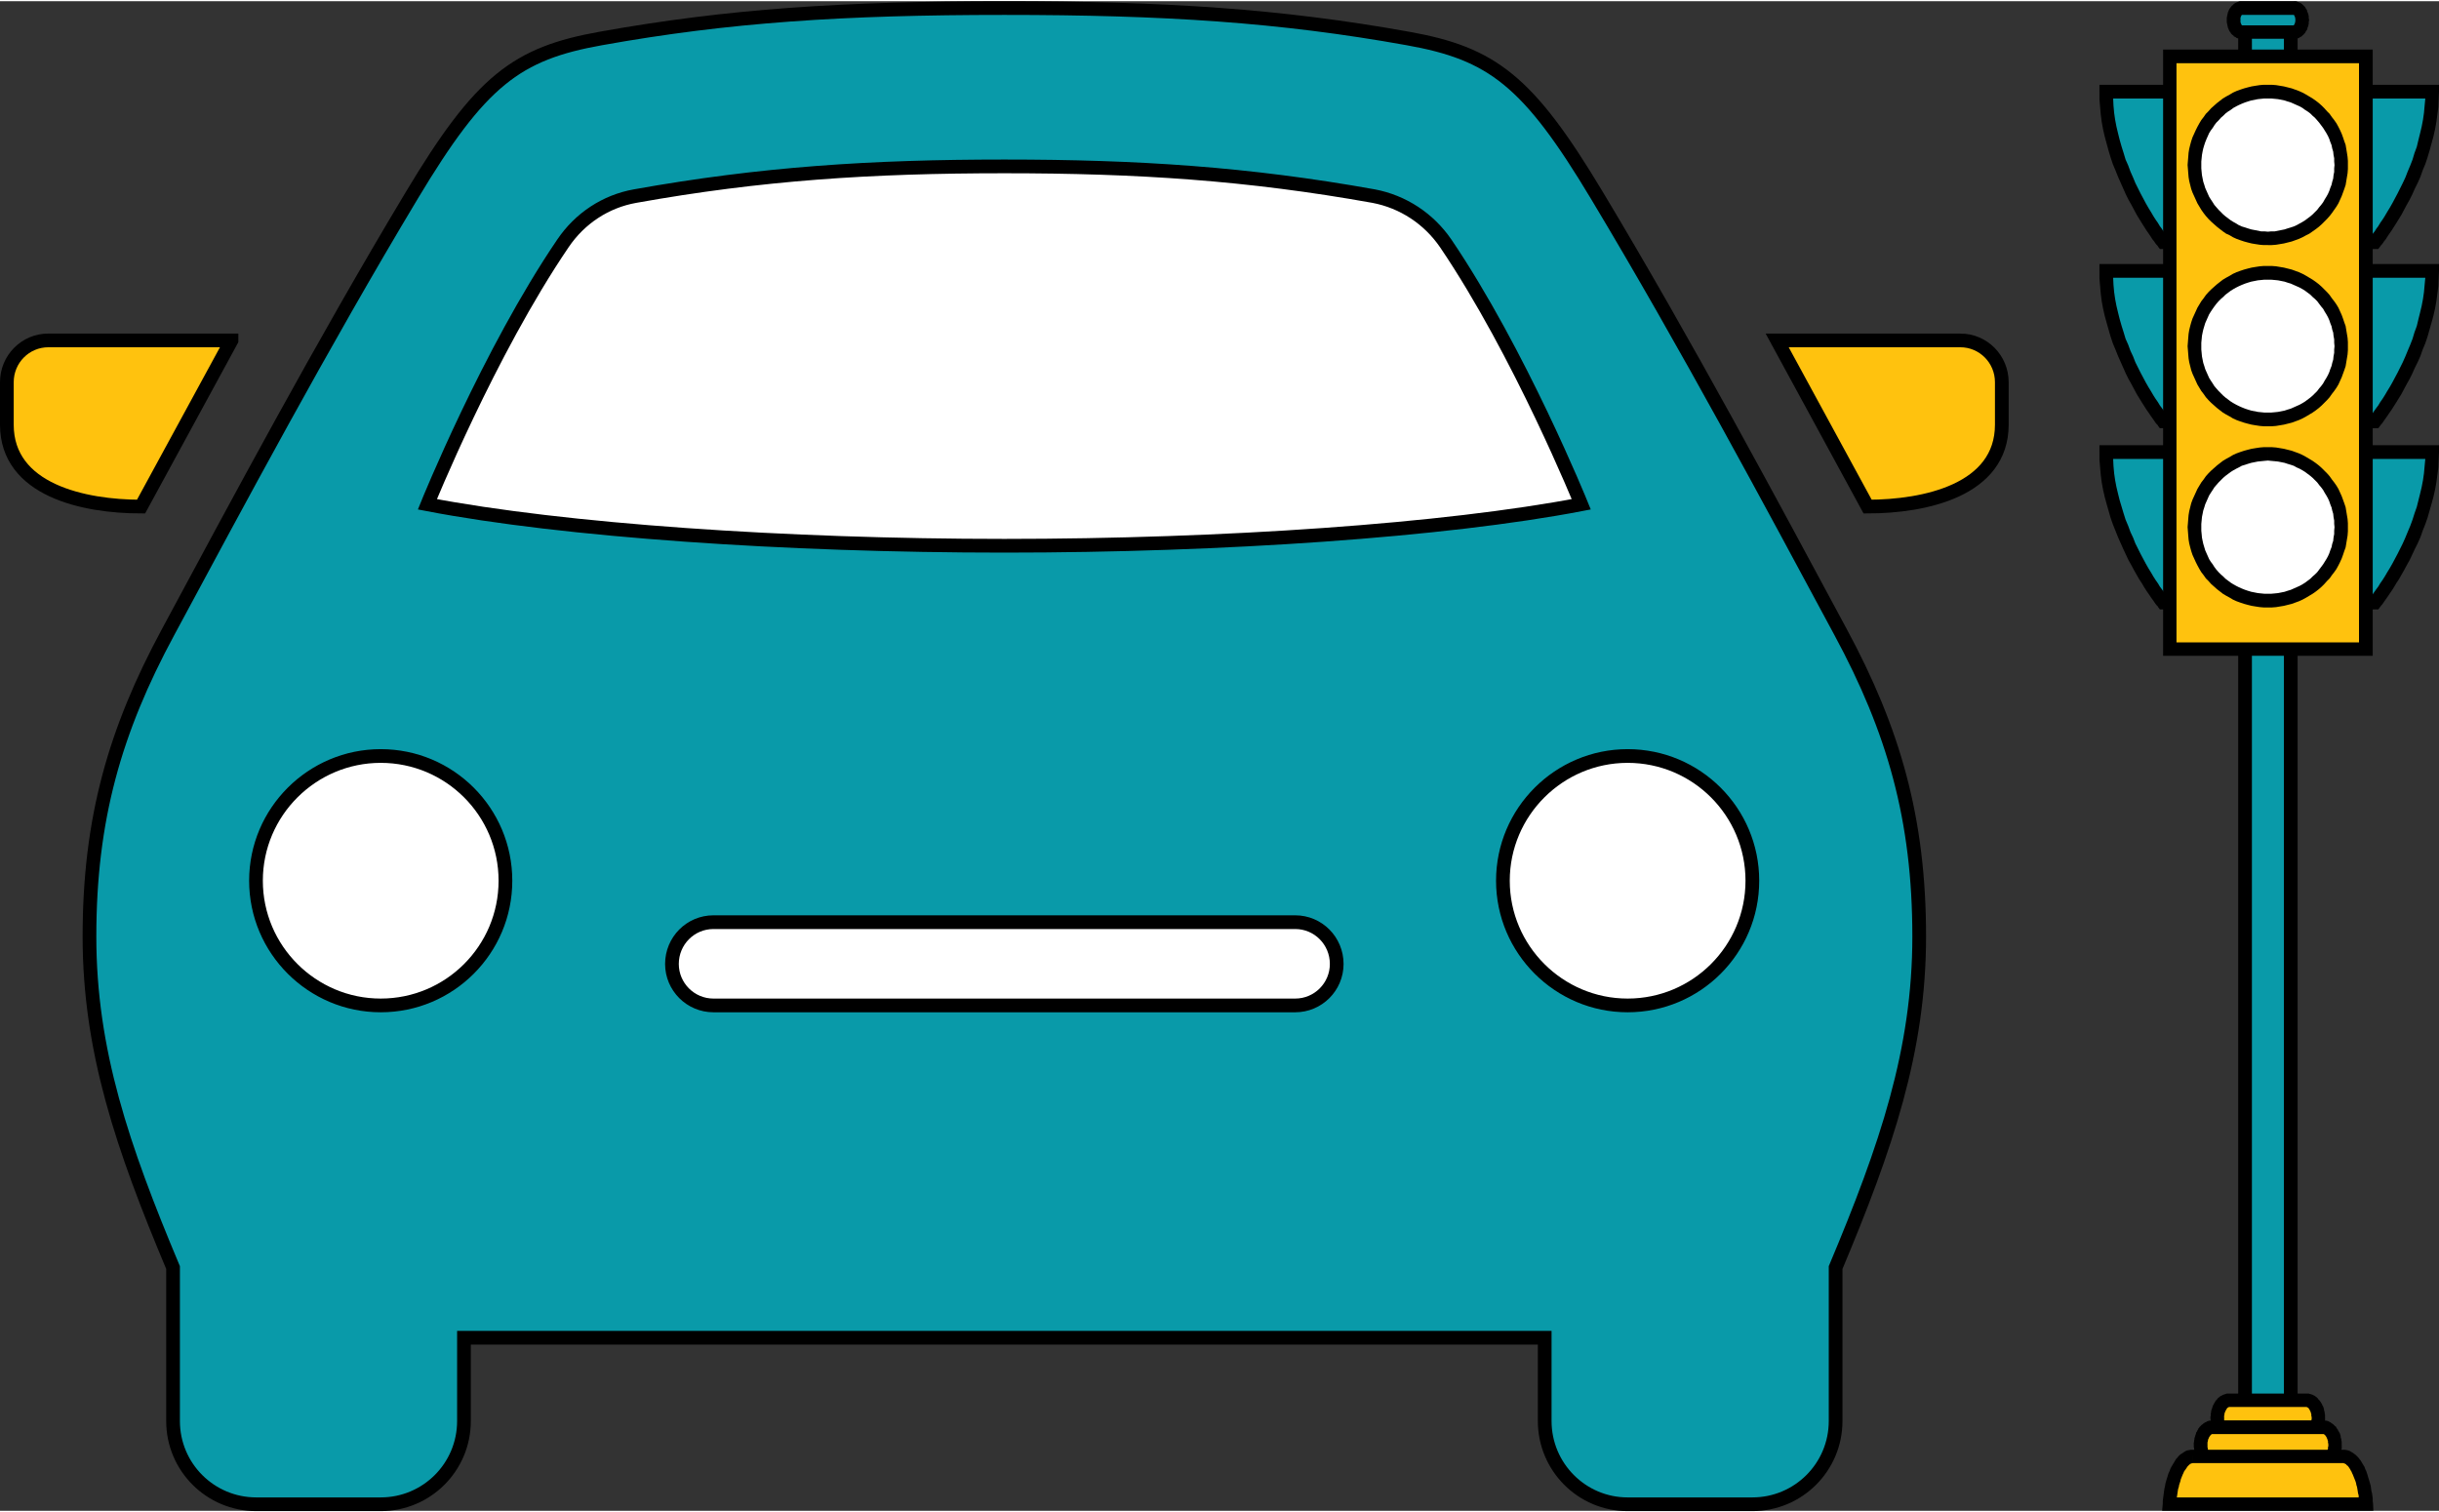 <?xml version="1.0" encoding="UTF-8"?>
<!DOCTYPE svg PUBLIC "-//W3C//DTD SVG 1.1//EN" "http://www.w3.org/Graphics/SVG/1.1/DTD/svg11.dtd">
<!-- Creator: CorelDRAW (Evaluation Version) -->
<svg xmlns="http://www.w3.org/2000/svg" xml:space="preserve" width="300px" height="186px" version="1.1" style="shape-rendering:geometricPrecision; text-rendering:geometricPrecision; image-rendering:optimizeQuality; fill-rule:evenodd; clip-rule:evenodd"
viewBox="0 0 74.7 46.24"
 xmlns:xlink="http://www.w3.org/1999/xlink"
 xmlns:xodm="http://www.corel.com/coreldraw/odm/2003">
 <rect x="0" y="0" width="74.7" height="46.24" fill="#333333" stroke="none"/>
 <defs>
  <style type="text/css">
   <![CDATA[
    .str0 {stroke:black;stroke-width:0.42;stroke-miterlimit:22.926}
    .fil3 {fill:black;fill-rule:nonzero}
    .fil1 {fill:#099AA9;fill-rule:nonzero}
    .fil0 {fill:#FFC20E;fill-rule:nonzero}
    .fil2 {fill:white;fill-rule:nonzero}
   ]]>
  </style>
 </defs>
 <g id="Layer_x0020_1">
  <path class="fil0 str0" d="M7.09 10.39l-5.61 0c-0.7,0 -1.27,0.57 -1.27,1.28l0 1.3c0,2.01 2.36,2.51 4.11,2.51l2.77 -5.09z"/>
  <path class="fil1 str0" d="M56.37 19.32c1.63,3.02 2.41,5.73 2.41,9.33 0,3.49 -1.01,6.45 -2.56,10.14l0 4.7c0,1.41 -1.14,2.55 -2.55,2.55l-3.82 0c-1.4,0 -2.54,-1.14 -2.54,-2.55l0 -2.55 -33.1 0 0 2.55c0,1.41 -1.14,2.55 -2.55,2.55l-3.81 0c-1.41,0 -2.55,-1.14 -2.55,-2.55l0 -4.7c-1.55,-3.69 -2.56,-6.65 -2.56,-10.14 0,-3.6 0.78,-6.31 2.41,-9.33 2.11,-3.92 4.71,-8.79 7.46,-13.37 2.11,-3.52 3.21,-4.35 5.8,-4.81 3.9,-0.7 7.43,-0.93 12.35,-0.93 4.92,0 8.45,0.23 12.35,0.93 2.59,0.46 3.69,1.29 5.8,4.81 2.75,4.58 5.35,9.45 7.46,13.37z"/>
  <path class="fil0 str0" d="M60.04 10.39c0.7,0 1.27,0.57 1.27,1.28l0 1.3c0,2.01 -2.36,2.51 -4.11,2.51l-2.77 -5.09 5.61 0z"/>
  <path class="fil2 str0" d="M53.67 26.94c0,-2.11 -1.71,-3.82 -3.82,-3.82 -2.1,0 -3.82,1.71 -3.82,3.82 0,2.11 1.72,3.82 3.82,3.82 2.11,0 3.82,-1.71 3.82,-3.82z"/>
  <path class="fil2 str0" d="M48.43 15.41c0,0 -1.88,-4.64 -4.15,-7.99 -0.52,-0.76 -1.31,-1.28 -2.21,-1.45 -3.85,-0.69 -7.22,-0.91 -11.31,-0.91 -4.09,0 -7.46,0.22 -11.31,0.91 -0.9,0.16 -1.69,0.68 -2.21,1.45 -2.27,3.34 -4.15,7.99 -4.15,7.99 4.17,0.8 10.97,1.27 17.67,1.27 6.7,0 13.5,-0.47 17.67,-1.27l0 0z"/>
  <path class="fil2 str0" d="M40.94 29.49c0,-0.71 -0.57,-1.28 -1.27,-1.28l-17.82 0c-0.7,0 -1.27,0.57 -1.27,1.28 0,0.7 0.57,1.27 1.27,1.27l17.82 0c0.7,0 1.27,-0.57 1.27,-1.27z"/>
  <path class="fil2 str0" d="M15.48 26.94c0,-2.11 -1.71,-3.82 -3.82,-3.82 -2.1,0 -3.82,1.71 -3.82,3.82 0,2.11 1.72,3.82 3.82,3.82 2.11,0 3.82,-1.71 3.82,-3.82z"/>
  <g id="_2617706093216">
   <g>
    <polygon class="fil1" points="68.76,44.22 70.16,44.22 70.16,0.58 68.76,0.58 "/>
    <path id="_1" class="fil3" d="M70.16 44.43l-1.4 0 0 -0.41 1.4 0 0.21 0.2 -0.21 0.21zm0.21 -0.21l0 0.21 -0.21 0 0.21 -0.21zm0 -43.64l0 43.64 -0.42 0 0 -43.64 0.21 -0.21 0.21 0.21zm-0.21 -0.21l0.21 0 0 0.21 -0.21 -0.21zm-1.4 0l1.4 0 0 0.41 -1.4 0 -0.21 -0.2 0.21 -0.21zm-0.21 0.21l0 -0.21 0.21 0 -0.21 0.21zm0 43.64l0 -43.64 0.42 0 0 43.64 -0.21 0.21 -0.21 -0.21zm0.21 0.21l-0.21 0 0 -0.21 0.21 0.21z"/>
   </g>
   <g>
    <path class="fil1" d="M64.5 2.77c0,2.43 1.75,4.61 1.75,4.61l6.49 0c0,0 1.75,-2.18 1.75,-4.61 -0.31,0 -9.68,0 -9.99,0z"/>
    <path id="_1_0" class="fil3" d="M66.25 7.17l0 0.42 -0.16 -0.08 0 -0.01 -0.02 -0.02 -0.03 -0.03 -0.03 -0.04 -0.04 -0.06 -0.05 -0.06 -0.05 -0.08 -0.06 -0.09 -0.07 -0.1 -0.07 -0.11 -0.07 -0.11 -0.08 -0.13 -0.08 -0.13 -0.08 -0.15 -0.08 -0.15 -0.09 -0.16 -0.08 -0.16 -0.08 -0.18 -0.08 -0.18 -0.08 -0.18 -0.08 -0.2 -0.08 -0.19 -0.07 -0.21 -0.06 -0.2 -0.06 -0.22 -0.06 -0.22 -0.05 -0.22 -0.04 -0.22 -0.03 -0.23 -0.02 -0.23 -0.02 -0.23 0 -0.24 0.41 0 0.01 0.22 0.01 0.21 0.02 0.22 0.03 0.21 0.04 0.21 0.05 0.21 0.05 0.2 0.06 0.21 0.06 0.19 0.06 0.2 0.08 0.18 0.07 0.19 0.08 0.18 0.07 0.17 0.08 0.16 0.08 0.16 0.08 0.15 0.08 0.15 0.08 0.14 0.08 0.13 0.07 0.12 0.07 0.11 0.07 0.1 0.06 0.1 0.06 0.08 0.05 0.08 0.05 0.06 0.03 0.05 0.04 0.04 0.02 0.03 0.01 0.02 0.01 0 -0.17 -0.08zm0 0.42l-0.1 0 -0.06 -0.08 0.16 0.08zm6.49 0l-6.49 0 0 -0.42 6.49 0 0.16 0.34 -0.16 0.08zm0.16 -0.08l-0.06 0.08 -0.1 0 0.16 -0.08zm1.59 -4.53l0 -0.42 0.21 0.21 -0.01 0.24 -0.01 0.23 -0.03 0.23 -0.03 0.23 -0.04 0.22 -0.05 0.22 -0.06 0.22 -0.06 0.22 -0.06 0.2 -0.07 0.21 -0.08 0.19 -0.07 0.2 -0.08 0.18 -0.09 0.18 -0.08 0.18 -0.08 0.16 -0.09 0.16 -0.08 0.15 -0.08 0.15 -0.08 0.13 -0.08 0.13 -0.07 0.11 -0.07 0.11 -0.07 0.1 -0.06 0.09 -0.05 0.08 -0.05 0.06 -0.04 0.06 -0.03 0.04 -0.03 0.03 -0.01 0.02 -0.01 0.01 -0.32 -0.26 0 0 0.01 -0.02 0.03 -0.03 0.03 -0.04 0.03 -0.05 0.05 -0.06 0.05 -0.08 0.06 -0.08 0.06 -0.1 0.07 -0.1 0.07 -0.11 0.07 -0.12 0.08 -0.13 0.08 -0.14 0.08 -0.15 0.08 -0.15 0.08 -0.16 0.08 -0.16 0.08 -0.17 0.07 -0.18 0.08 -0.19 0.07 -0.18 0.06 -0.2 0.07 -0.19 0.05 -0.21 0.05 -0.2 0.05 -0.21 0.04 -0.21 0.03 -0.21 0.02 -0.22 0.02 -0.21 0 -0.22 0.21 0.21zm0 -0.42l0.21 0 0 0.21 -0.21 -0.21zm-9.78 0.21l-0.41 0 0.2 -0.21 0.16 0 0.35 0 0.5 0 0.64 0 0.74 0 0.83 0 0.87 0 0.91 0 0.9 0 0.87 0 0.83 0 0.74 0 0.64 0 0.5 0 0.35 0 0.16 0 0 0.42 -0.16 0 -0.35 0 -0.5 0 -0.64 0 -0.74 0 -0.83 0 -0.87 0 -0.9 0 -0.91 0 -0.87 0 -0.83 0 -0.74 0 -0.64 0 -0.5 0 -0.35 0 -0.16 0 0.21 -0.21zm-0.41 0l0 -0.21 0.2 0 -0.2 0.21z"/>
   </g>
   <g>
    <path class="fil1" d="M64.5 8.26c0,2.43 1.75,4.61 1.75,4.61l6.49 0c0,0 1.75,-2.18 1.75,-4.61 -0.31,0 -9.68,0 -9.99,0z"/>
    <path id="_1_1" class="fil3" d="M66.25 12.66l0 0.42 -0.16 -0.08 0 -0.01 -0.02 -0.02 -0.03 -0.03 -0.03 -0.04 -0.04 -0.06 -0.05 -0.07 -0.05 -0.07 -0.06 -0.09 -0.07 -0.1 -0.07 -0.11 -0.07 -0.11 -0.08 -0.13 -0.08 -0.13 -0.08 -0.15 -0.08 -0.15 -0.09 -0.16 -0.08 -0.16 -0.08 -0.18 -0.08 -0.18 -0.08 -0.18 -0.08 -0.2 -0.08 -0.19 -0.07 -0.21 -0.06 -0.21 -0.06 -0.21 -0.06 -0.22 -0.05 -0.22 -0.04 -0.22 -0.03 -0.23 -0.02 -0.23 -0.02 -0.24 0 -0.23 0.41 0 0.01 0.22 0.01 0.21 0.02 0.22 0.03 0.21 0.04 0.21 0.05 0.21 0.05 0.2 0.06 0.21 0.06 0.19 0.06 0.2 0.08 0.18 0.07 0.19 0.08 0.17 0.07 0.18 0.08 0.16 0.08 0.16 0.08 0.15 0.08 0.15 0.08 0.14 0.08 0.13 0.07 0.12 0.07 0.11 0.07 0.1 0.06 0.1 0.06 0.08 0.05 0.07 0.05 0.07 0.03 0.05 0.04 0.04 0.02 0.03 0.01 0.02 0.01 0 -0.17 -0.08zm0 0.42l-0.1 0 -0.06 -0.08 0.16 0.08zm6.49 0l-6.49 0 0 -0.42 6.49 0 0.16 0.34 -0.16 0.08zm0.16 -0.08l-0.06 0.08 -0.1 0 0.16 -0.08zm1.59 -4.53l0 -0.42 0.21 0.21 -0.01 0.23 -0.01 0.24 -0.03 0.23 -0.03 0.23 -0.04 0.22 -0.05 0.22 -0.06 0.22 -0.06 0.21 -0.06 0.21 -0.07 0.21 -0.08 0.19 -0.07 0.2 -0.08 0.18 -0.09 0.18 -0.08 0.18 -0.08 0.16 -0.09 0.16 -0.08 0.15 -0.08 0.15 -0.08 0.13 -0.08 0.13 -0.07 0.11 -0.07 0.11 -0.07 0.1 -0.06 0.09 -0.05 0.07 -0.05 0.07 -0.04 0.06 -0.03 0.04 -0.03 0.03 -0.01 0.02 -0.01 0.01 -0.32 -0.26 0 0 0.01 -0.02 0.03 -0.03 0.03 -0.04 0.03 -0.05 0.05 -0.07 0.05 -0.07 0.06 -0.08 0.06 -0.1 0.07 -0.1 0.07 -0.11 0.07 -0.12 0.08 -0.13 0.08 -0.14 0.08 -0.15 0.08 -0.15 0.08 -0.16 0.08 -0.16 0.08 -0.18 0.07 -0.17 0.08 -0.19 0.07 -0.18 0.06 -0.2 0.07 -0.19 0.05 -0.21 0.05 -0.2 0.05 -0.21 0.04 -0.21 0.03 -0.21 0.02 -0.22 0.02 -0.21 0 -0.22 0.21 0.21zm0 -0.42l0.21 0 0 0.21 -0.21 -0.21zm-9.78 0.21l-0.41 0 0.2 -0.21 0.16 0 0.35 0 0.5 0 0.64 0 0.74 0 0.83 0 0.87 0 0.91 0 0.9 0 0.87 0 0.83 0 0.74 0 0.64 0 0.5 0 0.35 0 0.16 0 0 0.42 -0.16 0 -0.35 0 -0.5 0 -0.64 0 -0.74 0 -0.83 0 -0.87 0 -0.9 0 -0.91 0 -0.87 0 -0.83 0 -0.74 0 -0.64 0 -0.5 0 -0.35 0 -0.16 0 0.21 -0.21zm-0.41 0l0 -0.21 0.2 0 -0.2 0.21z"/>
   </g>
   <g>
    <path class="fil1" d="M64.5 13.81c0,2.43 1.75,4.61 1.75,4.61l6.49 0c0,0 1.75,-2.18 1.75,-4.61 -0.31,0 -9.68,0 -9.99,0z"/>
    <path id="_1_2" class="fil3" d="M66.25 18.21l0 0.42 -0.16 -0.08 0 -0.01 -0.02 -0.02 -0.03 -0.03 -0.03 -0.04 -0.04 -0.06 -0.05 -0.07 -0.05 -0.07 -0.06 -0.09 -0.07 -0.1 -0.07 -0.11 -0.07 -0.12 -0.08 -0.12 -0.08 -0.14 -0.08 -0.14 -0.08 -0.15 -0.09 -0.16 -0.08 -0.17 -0.08 -0.17 -0.08 -0.18 -0.08 -0.18 -0.08 -0.2 -0.08 -0.2 -0.07 -0.2 -0.06 -0.21 -0.06 -0.21 -0.06 -0.22 -0.05 -0.22 -0.04 -0.22 -0.03 -0.23 -0.02 -0.23 -0.02 -0.24 0 -0.23 0.41 0 0.01 0.22 0.01 0.21 0.02 0.22 0.03 0.21 0.04 0.21 0.05 0.21 0.05 0.2 0.06 0.2 0.06 0.2 0.06 0.19 0.08 0.19 0.07 0.19 0.08 0.17 0.07 0.18 0.08 0.16 0.08 0.16 0.08 0.15 0.08 0.15 0.08 0.14 0.08 0.13 0.07 0.12 0.07 0.11 0.07 0.1 0.06 0.1 0.06 0.08 0.05 0.07 0.05 0.07 0.03 0.05 0.04 0.04 0.02 0.03 0.01 0.02 0.01 0 -0.17 -0.08zm0 0.42l-0.1 0 -0.06 -0.08 0.16 0.08zm6.49 0l-6.49 0 0 -0.42 6.49 0 0.16 0.34 -0.16 0.08zm0.16 -0.08l-0.06 0.08 -0.1 0 0.16 -0.08zm1.59 -4.53l0 -0.42 0.21 0.21 -0.01 0.23 -0.01 0.24 -0.03 0.23 -0.03 0.23 -0.04 0.22 -0.05 0.22 -0.06 0.22 -0.06 0.21 -0.06 0.21 -0.07 0.2 -0.08 0.2 -0.07 0.2 -0.08 0.18 -0.09 0.18 -0.08 0.17 -0.08 0.17 -0.09 0.16 -0.08 0.15 -0.08 0.14 -0.08 0.14 -0.08 0.12 -0.07 0.12 -0.07 0.11 -0.07 0.1 -0.06 0.09 -0.05 0.07 -0.05 0.07 -0.04 0.06 -0.03 0.04 -0.03 0.03 -0.01 0.02 -0.01 0.01 -0.32 -0.26 0 0 0.01 -0.02 0.03 -0.03 0.03 -0.04 0.03 -0.05 0.05 -0.07 0.05 -0.07 0.06 -0.08 0.06 -0.1 0.07 -0.1 0.07 -0.11 0.07 -0.12 0.08 -0.13 0.08 -0.14 0.08 -0.15 0.08 -0.15 0.08 -0.16 0.08 -0.16 0.08 -0.18 0.07 -0.17 0.08 -0.19 0.07 -0.19 0.06 -0.19 0.07 -0.2 0.05 -0.2 0.05 -0.2 0.05 -0.21 0.04 -0.21 0.03 -0.21 0.02 -0.22 0.02 -0.21 0 -0.22 0.21 0.21zm0 -0.42l0.21 0 0 0.21 -0.21 -0.21zm-9.78 0.21l-0.41 0 0.2 -0.21 0.16 0 0.35 0 0.5 0 0.64 0 0.74 0 0.83 0 0.87 0 0.91 0 0.9 0 0.87 0 0.83 0 0.74 0 0.64 0 0.5 0 0.35 0 0.16 0 0 0.42 -0.16 0 -0.35 0 -0.5 0 -0.64 0 -0.74 0 -0.83 0 -0.87 0 -0.9 0 -0.91 0 -0.87 0 -0.83 0 -0.74 0 -0.64 0 -0.5 0 -0.35 0 -0.16 0 0.21 -0.21zm-0.41 0l0 -0.21 0.2 0 -0.2 0.21z"/>
   </g>
   <g>
    <polygon class="fil0" points="66.46,19.84 72.46,19.84 72.46,1.69 66.46,1.69 "/>
    <path id="_1_3" class="fil3" d="M72.46 20.05l-6 0 0 -0.41 6 0 0.21 0.2 -0.21 0.21zm0.21 -0.21l0 0.21 -0.21 0 0.21 -0.21zm0 -18.15l0 18.15 -0.42 0 0 -18.15 0.21 -0.21 0.21 0.21zm-0.21 -0.21l0.21 0 0 0.21 -0.21 -0.21zm-6 0l6 0 0 0.42 -6 0 -0.21 -0.21 0.21 -0.21zm-0.21 0.21l0 -0.21 0.21 0 -0.21 0.21zm0 18.15l0 -18.15 0.41 0 0 18.15 -0.2 0.21 -0.21 -0.21zm0.21 0.21l-0.21 0 0 -0.21 0.21 0.21z"/>
   </g>
   <g>
    <path class="fil0" d="M70.64 43.94l-2.37 0c-0.2,0 -0.36,-0.24 -0.36,-0.54 0,-0.3 0.16,-0.54 0.36,-0.54l2.37 0c0.2,0 0.37,0.24 0.37,0.54 0,0.3 -0.17,0.54 -0.37,0.54z"/>
    <path id="_1_4" class="fil3" d="M68.27 43.73l2.37 0 0 0.42 -2.37 0 0 0 0 -0.42zm-0.57 -0.33l0.42 0 0 0 0 0.02 0 0.02 0 0.02 0 0.02 0.01 0.02 0 0.02 0 0.02 0.01 0.01 0 0.02 0.01 0.02 0 0.01 0.01 0.02 0.01 0.01 0 0.01 0.01 0.02 0.01 0.01 0.01 0.01 0 0.01 0.01 0 0.01 0.01 0 0.01 0.01 0.01 0.01 0 0 0 0.01 0.01 0 0 0.01 0 0 0 0 0 0.01 0 0 0 0 0 0 0.42 -0.03 0 -0.04 -0.01 -0.03 0 -0.03 -0.01 -0.03 -0.01 -0.03 -0.01 -0.03 -0.02 -0.03 -0.02 -0.03 -0.01 -0.02 -0.02 -0.03 -0.02 -0.02 -0.03 -0.02 -0.02 -0.02 -0.02 -0.02 -0.03 -0.02 -0.02 -0.01 -0.03 -0.02 -0.03 -0.01 -0.02 -0.02 -0.03 -0.01 -0.03 -0.01 -0.03 -0.01 -0.03 -0.01 -0.03 -0.01 -0.04 -0.01 -0.03 0 -0.03 -0.01 -0.03 0 -0.04 0 -0.03 -0.01 -0.04 0 -0.03 0 0zm0.57 -0.75l0 0.41 0 0 0 0 0 0 -0.01 0 0 0 0 0.01 -0.01 0 0 0 -0.01 0 0 0.01 -0.01 0 -0.01 0.01 0 0 -0.01 0.01 -0.01 0.01 0 0.01 -0.01 0.01 -0.01 0.01 0 0.01 -0.01 0.02 -0.01 0.01 0 0.01 -0.01 0.02 -0.01 0.02 0 0.01 -0.01 0.02 0 0.02 0 0.02 -0.01 0.02 0 0.02 0 0.02 0 0.02 0 0.02 -0.42 0 0 -0.04 0.01 -0.03 0 -0.04 0 -0.03 0.01 -0.03 0 -0.04 0.01 -0.03 0.01 -0.03 0.01 -0.03 0.01 -0.03 0.01 -0.03 0.01 -0.03 0.02 -0.03 0.01 -0.03 0.02 -0.02 0.01 -0.03 0.02 -0.03 0.02 -0.02 0.02 -0.02 0.02 -0.03 0.02 -0.02 0.03 -0.02 0.02 -0.02 0.03 -0.02 0.03 -0.01 0.03 -0.02 0.03 -0.01 0.03 -0.01 0.03 -0.01 0.03 -0.01 0.04 0 0.03 0 0 0zm2.37 0.41l-2.37 0 0 -0.41 2.37 0 0 0 0 0.41zm0.57 0.34l-0.41 0 0 0 0 -0.02 0 -0.02 -0.01 -0.02 0 -0.02 0 -0.02 0 -0.02 -0.01 -0.02 0 -0.02 -0.01 -0.01 0 -0.02 -0.01 -0.02 -0.01 -0.01 0 -0.01 -0.01 -0.02 -0.01 -0.01 0 -0.01 -0.01 -0.01 -0.01 -0.01 0 -0.01 -0.01 -0.01 -0.01 0 0 -0.01 -0.01 0 -0.01 -0.01 0 0 -0.01 0 0 0 -0.01 -0.01 0 0 0 0 0 0 -0.01 0 0 -0.41 0.04 0 0.03 0 0.03 0.01 0.04 0.01 0.03 0.01 0.03 0.01 0.03 0.02 0.03 0.01 0.02 0.02 0.03 0.02 0.02 0.02 0.02 0.02 0.02 0.03 0.02 0.02 0.02 0.02 0.02 0.03 0.02 0.03 0.01 0.02 0.02 0.03 0.01 0.03 0.02 0.03 0.01 0.03 0.01 0.03 0.01 0.03 0 0.03 0.01 0.03 0.01 0.04 0 0.03 0.01 0.03 0 0.04 0 0.03 0 0.04 0 0zm-0.57 0.75l0 -0.42 0 0 0.01 0 0 0 0 0 0 0 0.01 0 0 0 0.01 0 0 -0.01 0.01 0 0.01 -0.01 0 0 0.01 -0.01 0.01 -0.01 0 0 0.01 -0.01 0.01 -0.01 0 -0.01 0.01 -0.02 0.01 -0.01 0 -0.01 0.01 -0.02 0.01 -0.01 0 -0.02 0.01 -0.02 0 -0.01 0.01 -0.02 0 -0.02 0 -0.02 0 -0.02 0.01 -0.02 0 -0.02 0 -0.02 0.41 0 0 0.03 0 0.04 0 0.03 -0.01 0.04 0 0.03 -0.01 0.03 -0.01 0.03 0 0.04 -0.01 0.03 -0.01 0.03 -0.02 0.03 -0.01 0.03 -0.01 0.03 -0.02 0.02 -0.01 0.03 -0.02 0.03 -0.02 0.02 -0.02 0.03 -0.02 0.02 -0.02 0.02 -0.02 0.03 -0.02 0.02 -0.03 0.02 -0.02 0.01 -0.03 0.02 -0.03 0.02 -0.03 0.01 -0.03 0.01 -0.04 0.01 -0.03 0 -0.03 0.01 -0.04 0 0 0z"/>
   </g>
   <g>
    <path class="fil1" d="M70.26 0.94l-1.61 0c-0.13,0 -0.24,-0.16 -0.24,-0.36 0,-0.21 0.11,-0.37 0.24,-0.37l1.61 0c0.14,0 0.25,0.16 0.25,0.37 0,0.2 -0.11,0.36 -0.25,0.36z"/>
    <path id="_1_5" class="fil3" d="M68.65 0.74l1.61 0 0 0.41 -1.61 0 0 0 0 -0.41zm-0.45 -0.16l0.42 0 0 0 0 0.01 0 0.01 0 0.01 0 0.01 0 0.01 0 0.01 0 0.01 0.01 0.01 0 0.01 0 0.01 0.01 0.01 0 0.01 0 0 0.01 0.01 0 0.01 0 0 0.01 0.01 0 0 0 0 0 0.01 0.01 0 0 0 0 0 0 0 0 0 0 0 0 0 -0.01 0 0 0 0 0 0 0 -0.01 0 0 0.41 -0.02 0 -0.03 0 -0.03 -0.01 -0.03 0 -0.02 -0.01 -0.03 -0.01 -0.02 -0.02 -0.02 -0.01 -0.03 -0.01 -0.01 -0.02 -0.02 -0.02 -0.02 -0.01 -0.02 -0.02 -0.02 -0.02 -0.01 -0.02 -0.01 -0.02 -0.02 -0.02 -0.01 -0.02 -0.01 -0.02 -0.01 -0.02 -0.01 -0.03 -0.01 -0.02 -0.01 -0.02 0 -0.03 -0.01 -0.02 0 -0.02 -0.01 -0.03 0 -0.02 -0.01 -0.03 0 -0.02 0 -0.03 0 -0.02 0 0zm0.45 -0.58l0 0.42 0 0 0.01 0 0 -0.01 0 0 0 0 0.01 0 0 0 0 0 0 0 0 0 0 0 0 0 -0.01 0.01 0 0 0 0 0 0.01 -0.01 0 0 0.01 0 0 -0.01 0.01 0 0.01 0 0 -0.01 0.01 0 0.01 0 0.01 -0.01 0.01 0 0.01 0 0.01 0 0.01 0 0.01 0 0.01 0 0.01 0 0.02 -0.42 0 0 -0.03 0 -0.03 0 -0.02 0.01 -0.03 0 -0.02 0.01 -0.03 0 -0.02 0.01 -0.02 0 -0.03 0.01 -0.02 0.01 -0.02 0.01 -0.03 0.01 -0.02 0.01 -0.02 0.01 -0.02 0.02 -0.02 0.01 -0.02 0.02 -0.02 0.01 -0.02 0.02 -0.01 0.02 -0.02 0.02 -0.02 0.01 -0.01 0.03 -0.02 0.02 -0.01 0.02 -0.01 0.03 -0.01 0.02 -0.01 0.03 -0.01 0.03 -0.01 0.03 0 0.02 0 0 0zm1.61 0.42l-1.61 0 0 -0.42 1.61 0 0 0 0 0.42zm0.46 0.16l-0.42 0 0 0 0 -0.02 0 -0.01 0 -0.01 0 -0.01 0 -0.01 -0.01 -0.01 0 -0.01 0 -0.01 0 -0.01 -0.01 -0.01 0 -0.01 0 0 -0.01 -0.01 0 -0.01 0 0 -0.01 -0.01 0 0 0 -0.01 -0.01 0 0 0 0 -0.01 0 0 0 0 0 0 0 0 0 0 0 0 0 0 0 0 0.01 0 0 0.01 0 0 0 -0.42 0.03 0 0.03 0 0.03 0.01 0.02 0.01 0.03 0.01 0.02 0.01 0.03 0.01 0.02 0.01 0.02 0.02 0.02 0.01 0.02 0.02 0.02 0.02 0.01 0.01 0.02 0.02 0.02 0.02 0.01 0.02 0.01 0.02 0.01 0.02 0.02 0.02 0.01 0.02 0 0.03 0.01 0.02 0.01 0.02 0.01 0.03 0.01 0.02 0 0.02 0.01 0.03 0 0.02 0 0.03 0 0.02 0.01 0.03 0 0.03 0 0zm-0.46 0.57l0 -0.41 0 0 0 0 0 0 -0.01 0 0 0 0 0 0 0 0 0 0 0 0 0 0 0 0 0 0 0 0 -0.01 0.01 0 0 0 0 -0.01 0.01 0 0 -0.01 0 -0.01 0.01 0 0 -0.01 0 -0.01 0.01 -0.01 0 -0.01 0 -0.01 0 -0.01 0.01 -0.01 0 -0.01 0 -0.01 0 -0.01 0 -0.01 0 -0.01 0.42 0 0 0.02 -0.01 0.03 0 0.02 0 0.03 0 0.02 -0.01 0.03 0 0.02 -0.01 0.02 -0.01 0.03 -0.01 0.02 0 0.02 -0.01 0.03 -0.01 0.02 -0.02 0.02 -0.01 0.02 -0.01 0.02 -0.01 0.02 -0.02 0.02 -0.02 0.02 -0.01 0.02 -0.02 0.01 -0.02 0.02 -0.02 0.02 -0.02 0.01 -0.02 0.01 -0.03 0.02 -0.02 0.01 -0.03 0.01 -0.02 0 -0.03 0.01 -0.03 0 -0.03 0 0 0z"/>
   </g>
   <g>
    <path class="fil0" d="M71.15 44.77l-3.39 0c-0.2,0 -0.36,-0.25 -0.36,-0.55 0,-0.3 0.16,-0.54 0.36,-0.54l3.39 0c0.2,0 0.37,0.24 0.37,0.54 0,0.3 -0.17,0.55 -0.37,0.55z"/>
    <path id="_1_6" class="fil3" d="M67.76 44.56l3.39 0 0 0.41 -3.39 0 0 0 0 -0.41zm-0.57 -0.34l0.42 0 0 0 0 0.03 0 0.02 0 0.01 0 0.02 0.01 0.02 0 0.02 0 0.02 0.01 0.02 0 0.02 0.01 0.01 0.01 0.02 0 0.01 0.01 0.02 0 0.01 0.01 0.01 0.01 0.01 0.01 0.01 0 0.01 0.01 0.01 0.01 0.01 0 0.01 0.01 0 0.01 0.01 0 0 0.01 0 0 0 0.01 0.01 0 0 0 0 0.01 0 0 0 0 0 0 0.41 -0.03 0 -0.04 0 -0.03 -0.01 -0.03 -0.01 -0.03 -0.01 -0.03 -0.01 -0.03 -0.01 -0.03 -0.02 -0.03 -0.02 -0.02 -0.02 -0.03 -0.02 -0.02 -0.02 -0.02 -0.02 -0.02 -0.03 -0.02 -0.02 -0.02 -0.03 -0.01 -0.02 -0.02 -0.03 -0.01 -0.03 -0.02 -0.03 -0.01 -0.03 -0.01 -0.03 -0.01 -0.03 -0.01 -0.03 -0.01 -0.03 -0.01 -0.03 0 -0.04 -0.01 -0.03 0 -0.03 -0.01 -0.04 0 -0.03 0 -0.04 0 0zm0.57 -0.75l0 0.42 0 0 0 0 0 0 -0.01 0 0 0 0 0 -0.01 0 0 0.01 -0.01 0 0 0 -0.01 0.01 -0.01 0 0 0.01 -0.01 0.01 -0.01 0.01 0 0 -0.01 0.02 -0.01 0.01 -0.01 0.01 0 0.01 -0.01 0.02 0 0.01 -0.01 0.01 -0.01 0.02 0 0.02 -0.01 0.02 0 0.01 0 0.02 -0.01 0.02 0 0.02 0 0.02 0 0.02 0 0.02 -0.42 0 0 -0.03 0 -0.03 0.01 -0.04 0 -0.03 0.01 -0.04 0 -0.03 0.01 -0.03 0.01 -0.03 0.01 -0.04 0.01 -0.02 0.01 -0.04 0.01 -0.03 0.02 -0.02 0.01 -0.03 0.02 -0.03 0.01 -0.03 0.02 -0.02 0.02 -0.03 0.02 -0.02 0.02 -0.02 0.02 -0.02 0.03 -0.02 0.02 -0.02 0.03 -0.02 0.03 -0.02 0.03 -0.01 0.03 -0.02 0.03 -0.01 0.03 -0.01 0.03 0 0.04 -0.01 0.03 0 0 0zm3.39 0.42l-3.39 0 0 -0.42 3.39 0 0 0 0 0.42zm0.57 0.33l-0.41 0 0 0 0 -0.02 0 -0.02 -0.01 -0.02 0 -0.02 0 -0.02 0 -0.02 -0.01 -0.01 0 -0.02 -0.01 -0.02 0 -0.01 -0.01 -0.02 -0.01 -0.01 0 -0.02 -0.01 -0.01 -0.01 -0.01 0 -0.02 -0.01 0 -0.01 -0.01 0 -0.01 -0.01 -0.01 -0.01 -0.01 -0.01 0 0 -0.01 -0.01 0 0 0 -0.01 -0.01 0 0 -0.01 0 0 0 0 0 0 0 -0.01 0 0 -0.42 0.04 0 0.03 0.01 0.03 0 0.04 0.01 0.03 0.01 0.03 0.02 0.03 0.01 0.02 0.02 0.03 0.02 0.03 0.02 0.02 0.02 0.02 0.02 0.02 0.02 0.03 0.02 0.01 0.03 0.02 0.03 0.02 0.02 0.01 0.03 0.02 0.03 0.01 0.02 0.02 0.03 0.01 0.03 0.01 0.03 0.01 0.04 0 0.03 0.01 0.03 0.01 0.03 0 0.04 0.01 0.03 0 0.04 0 0.03 0 0.03 0 0zm-0.57 0.75l0 -0.41 0 0 0.01 0 0 0 0 0 0 0 0.01 0 0 -0.01 0.01 0 0 0 0.01 0 0 -0.01 0.01 0 0.01 -0.01 0.01 -0.01 0 -0.01 0.01 -0.01 0.01 -0.01 0 -0.01 0.01 -0.01 0.01 -0.01 0 -0.02 0.01 -0.01 0.01 -0.02 0 -0.01 0.01 -0.02 0 -0.02 0.01 -0.02 0 -0.02 0 -0.02 0 -0.02 0.01 -0.01 0 -0.02 0 -0.03 0.41 0 0 0.04 0 0.03 0 0.04 -0.01 0.03 0 0.03 -0.01 0.04 -0.01 0.03 0 0.03 -0.01 0.03 -0.01 0.03 -0.01 0.03 -0.02 0.03 -0.01 0.03 -0.02 0.03 -0.01 0.03 -0.02 0.02 -0.02 0.03 -0.01 0.02 -0.03 0.03 -0.02 0.02 -0.02 0.02 -0.02 0.02 -0.03 0.02 -0.03 0.02 -0.02 0.02 -0.03 0.01 -0.03 0.01 -0.03 0.01 -0.04 0.01 -0.03 0.01 -0.03 0 -0.04 0 0 0z"/>
   </g>
   <g>
    <path class="fil0" d="M72.47 46.04c-0.05,-0.83 -0.35,-1.47 -0.71,-1.47l-4.6 0c-0.36,0 -0.66,0.64 -0.72,1.47l6.03 0z"/>
    <path id="_1_7" class="fil3" d="M71.76 44.78l0 -0.41 0 0 0.05 0 0.06 0.01 0.05 0.01 0.05 0.02 0.05 0.03 0.05 0.03 0.04 0.03 0.04 0.03 0.04 0.04 0.04 0.04 0.03 0.04 0.04 0.05 0.03 0.05 0.03 0.05 0.03 0.05 0.03 0.05 0.02 0.06 0.03 0.06 0.02 0.06 0.02 0.06 0.02 0.07 0.02 0.06 0.02 0.07 0.02 0.07 0.02 0.07 0.01 0.08 0.01 0.07 0.02 0.08 0.01 0.07 0.01 0.08 0 0.08 0.01 0.08 -0.42 0.03 0 -0.07 -0.01 -0.08 -0.01 -0.07 0 -0.06 -0.02 -0.07 -0.01 -0.07 -0.01 -0.06 -0.01 -0.06 -0.02 -0.06 -0.01 -0.06 -0.02 -0.06 -0.02 -0.05 -0.02 -0.05 -0.02 -0.05 -0.02 -0.05 -0.02 -0.04 -0.02 -0.05 -0.02 -0.03 -0.02 -0.04 -0.02 -0.03 -0.02 -0.03 -0.02 -0.03 -0.02 -0.02 -0.03 -0.02 -0.01 -0.02 -0.02 -0.01 -0.02 -0.01 -0.01 -0.01 -0.02 0 -0.01 -0.01 -0.01 0 -0.01 0 0 0zm-4.6 -0.41l4.6 0 0 0.41 -4.6 0 0 0 0 -0.41zm-0.72 1.46l0 0.41 -0.2 -0.22 0 -0.08 0.01 -0.08 0.01 -0.08 0.01 -0.07 0.01 -0.08 0.01 -0.07 0.02 -0.08 0.01 -0.07 0.02 -0.07 0.02 -0.07 0.02 -0.06 0.02 -0.07 0.02 -0.06 0.03 -0.06 0.02 -0.06 0.03 -0.06 0.03 -0.05 0.03 -0.05 0.03 -0.05 0.03 -0.05 0.03 -0.05 0.04 -0.04 0.03 -0.04 0.04 -0.04 0.04 -0.03 0.05 -0.03 0.04 -0.03 0.05 -0.03 0.05 -0.02 0.06 -0.01 0.05 -0.01 0.06 0 0 0.41 -0.01 0 -0.01 0 -0.02 0.01 -0.01 0 -0.02 0.01 -0.01 0.01 -0.02 0.01 -0.02 0.02 -0.02 0.02 -0.02 0.02 -0.02 0.03 -0.02 0.03 -0.02 0.03 -0.03 0.04 -0.02 0.03 -0.02 0.05 -0.02 0.04 -0.02 0.05 -0.02 0.05 -0.02 0.05 -0.01 0.05 -0.02 0.06 -0.02 0.06 -0.01 0.06 -0.02 0.06 -0.01 0.06 -0.01 0.07 -0.01 0.07 -0.01 0.06 -0.01 0.07 0 0.08 -0.01 0.07 -0.21 -0.22zm0 0.41l-0.22 0 0.02 -0.22 0.2 0.22zm6.03 0l-6.03 0 0 -0.41 6.03 0 0.21 0.19 -0.21 0.22zm0.21 -0.22l0.01 0.22 -0.22 0 0.21 -0.22z"/>
   </g>
   <g>
    <path class="fil2" d="M71.7 5.02c0,1.24 -1,2.24 -2.24,2.24 -1.24,0 -2.25,-1 -2.25,-2.24 0,-1.24 1.01,-2.25 2.25,-2.25 1.24,0 2.24,1.01 2.24,2.25z"/>
    <path id="_1_8" class="fil3" d="M69.46 7.47l0 -0.41 0 0 0.1 -0.01 0.11 0 0.1 -0.02 0.1 -0.02 0.1 -0.02 0.09 -0.03 0.1 -0.03 0.09 -0.03 0.09 -0.04 0.09 -0.05 0.09 -0.05 0.08 -0.05 0.08 -0.06 0.08 -0.06 0.07 -0.06 0.07 -0.07 0.07 -0.07 0.06 -0.08 0.06 -0.07 0.06 -0.08 0.05 -0.09 0.05 -0.08 0.05 -0.09 0.04 -0.09 0.03 -0.09 0.04 -0.1 0.02 -0.09 0.03 -0.1 0.01 -0.1 0.02 -0.1 0 -0.11 0.01 -0.1 0.41 0 0 0.12 -0.01 0.13 -0.02 0.12 -0.02 0.12 -0.02 0.12 -0.04 0.12 -0.04 0.11 -0.04 0.11 -0.05 0.11 -0.05 0.11 -0.06 0.1 -0.07 0.1 -0.07 0.1 -0.07 0.09 -0.08 0.09 -0.08 0.08 -0.08 0.08 -0.09 0.08 -0.09 0.07 -0.1 0.07 -0.1 0.07 -0.1 0.05 -0.11 0.06 -0.11 0.05 -0.11 0.04 -0.11 0.04 -0.12 0.03 -0.12 0.03 -0.12 0.02 -0.12 0.02 -0.13 0.01 -0.12 0 0 0zm-2.46 -2.45l0.42 0 0 0 0 0.1 0.01 0.11 0.01 0.1 0.02 0.1 0.02 0.1 0.03 0.09 0.03 0.1 0.04 0.09 0.04 0.09 0.04 0.09 0.05 0.08 0.06 0.09 0.05 0.08 0.06 0.07 0.07 0.08 0.07 0.07 0.07 0.07 0.07 0.06 0.08 0.06 0.08 0.06 0.08 0.05 0.09 0.05 0.08 0.05 0.09 0.04 0.1 0.03 0.09 0.03 0.1 0.03 0.1 0.02 0.1 0.02 0.1 0.02 0.1 0 0.11 0.01 0 0.41 -0.13 0 -0.12 -0.01 -0.13 -0.02 -0.12 -0.02 -0.12 -0.03 -0.11 -0.03 -0.12 -0.04 -0.11 -0.04 -0.11 -0.05 -0.1 -0.06 -0.11 -0.05 -0.1 -0.07 -0.09 -0.07 -0.09 -0.07 -0.09 -0.08 -0.09 -0.08 -0.08 -0.08 -0.08 -0.09 -0.07 -0.09 -0.07 -0.1 -0.06 -0.1 -0.06 -0.1 -0.05 -0.11 -0.05 -0.11 -0.05 -0.11 -0.04 -0.11 -0.03 -0.12 -0.03 -0.12 -0.02 -0.12 -0.01 -0.12 -0.01 -0.13 -0.01 -0.12 0 0zm2.46 -2.46l0 0.42 0 0 -0.11 0 -0.1 0.01 -0.1 0.01 -0.1 0.02 -0.1 0.02 -0.1 0.03 -0.09 0.03 -0.1 0.04 -0.09 0.04 -0.08 0.04 -0.09 0.05 -0.08 0.06 -0.08 0.05 -0.08 0.06 -0.07 0.07 -0.07 0.06 -0.07 0.08 -0.07 0.07 -0.06 0.08 -0.05 0.08 -0.06 0.08 -0.05 0.08 -0.04 0.09 -0.04 0.09 -0.04 0.1 -0.03 0.09 -0.03 0.1 -0.02 0.09 -0.02 0.11 -0.01 0.1 -0.01 0.1 0 0.11 -0.42 0 0.01 -0.13 0.01 -0.12 0.01 -0.13 0.02 -0.12 0.03 -0.12 0.03 -0.11 0.04 -0.12 0.05 -0.11 0.05 -0.11 0.05 -0.1 0.06 -0.11 0.06 -0.1 0.07 -0.09 0.07 -0.1 0.08 -0.08 0.08 -0.09 0.09 -0.08 0.09 -0.08 0.09 -0.07 0.09 -0.07 0.1 -0.06 0.11 -0.06 0.1 -0.06 0.11 -0.05 0.11 -0.04 0.12 -0.04 0.11 -0.03 0.12 -0.03 0.12 -0.02 0.13 -0.02 0.12 -0.01 0.13 0 0 0zm2.45 2.46l-0.41 0 0 0 -0.01 -0.11 0 -0.1 -0.02 -0.1 -0.01 -0.1 -0.03 -0.1 -0.02 -0.1 -0.04 -0.1 -0.03 -0.09 -0.04 -0.09 -0.05 -0.09 -0.05 -0.08 -0.05 -0.08 -0.06 -0.08 -0.06 -0.08 -0.06 -0.07 -0.07 -0.08 -0.07 -0.06 -0.07 -0.07 -0.08 -0.06 -0.08 -0.05 -0.08 -0.06 -0.09 -0.05 -0.09 -0.04 -0.09 -0.04 -0.09 -0.04 -0.1 -0.03 -0.09 -0.03 -0.1 -0.02 -0.1 -0.02 -0.1 -0.01 -0.11 -0.01 -0.1 0 0 -0.42 0.12 0 0.13 0.01 0.12 0.02 0.12 0.02 0.12 0.03 0.12 0.03 0.11 0.04 0.11 0.04 0.11 0.05 0.11 0.06 0.1 0.06 0.1 0.06 0.1 0.07 0.09 0.07 0.09 0.08 0.08 0.08 0.08 0.09 0.08 0.08 0.07 0.1 0.07 0.09 0.07 0.1 0.06 0.11 0.05 0.1 0.05 0.11 0.04 0.11 0.04 0.12 0.04 0.11 0.02 0.12 0.02 0.12 0.02 0.13 0.01 0.12 0 0.13 0 0z"/>
   </g>
   <g>
    <path class="fil2" d="M71.7 10.57c0,1.24 -1,2.24 -2.24,2.24 -1.24,0 -2.25,-1 -2.25,-2.24 0,-1.25 1.01,-2.25 2.25,-2.25 1.24,0 2.24,1 2.24,2.25z"/>
    <path id="_1_9" class="fil3" d="M69.46 13.02l0 -0.42 0 0 0.1 0 0.11 -0.01 0.1 -0.01 0.1 -0.02 0.1 -0.02 0.09 -0.03 0.1 -0.03 0.09 -0.04 0.09 -0.04 0.09 -0.04 0.09 -0.05 0.08 -0.05 0.08 -0.06 0.08 -0.06 0.07 -0.06 0.07 -0.07 0.07 -0.07 0.06 -0.08 0.06 -0.07 0.06 -0.08 0.05 -0.09 0.05 -0.08 0.05 -0.09 0.04 -0.09 0.03 -0.09 0.04 -0.1 0.02 -0.09 0.03 -0.1 0.01 -0.1 0.02 -0.11 0 -0.1 0.01 -0.1 0.41 0 0 0.12 -0.01 0.13 -0.02 0.12 -0.02 0.12 -0.02 0.12 -0.04 0.12 -0.04 0.11 -0.04 0.11 -0.05 0.11 -0.05 0.11 -0.06 0.1 -0.07 0.1 -0.07 0.09 -0.07 0.1 -0.08 0.09 -0.08 0.08 -0.08 0.08 -0.09 0.08 -0.09 0.07 -0.1 0.07 -0.1 0.06 -0.1 0.06 -0.11 0.06 -0.11 0.05 -0.11 0.04 -0.11 0.04 -0.12 0.03 -0.12 0.03 -0.12 0.02 -0.12 0.02 -0.13 0.01 -0.12 0 0 0zm-2.46 -2.45l0.42 0 0 0 0 0.1 0.01 0.1 0.01 0.11 0.02 0.1 0.02 0.1 0.03 0.09 0.03 0.1 0.04 0.09 0.04 0.09 0.04 0.09 0.05 0.08 0.06 0.09 0.05 0.08 0.06 0.07 0.07 0.08 0.07 0.07 0.07 0.07 0.07 0.06 0.08 0.06 0.08 0.06 0.08 0.05 0.09 0.05 0.08 0.04 0.09 0.04 0.1 0.04 0.09 0.03 0.1 0.03 0.1 0.02 0.1 0.02 0.1 0.01 0.1 0.01 0.11 0 0 0.42 -0.13 0 -0.12 -0.01 -0.13 -0.02 -0.12 -0.02 -0.12 -0.03 -0.11 -0.03 -0.12 -0.04 -0.11 -0.04 -0.11 -0.05 -0.1 -0.06 -0.11 -0.06 -0.1 -0.06 -0.09 -0.07 -0.09 -0.07 -0.09 -0.08 -0.09 -0.08 -0.08 -0.08 -0.08 -0.09 -0.07 -0.1 -0.07 -0.09 -0.06 -0.1 -0.06 -0.1 -0.05 -0.11 -0.05 -0.11 -0.05 -0.11 -0.04 -0.11 -0.03 -0.12 -0.03 -0.12 -0.02 -0.12 -0.01 -0.12 -0.01 -0.13 -0.01 -0.12 0 0zm2.46 -2.46l0 0.42 0 0 -0.11 0 -0.1 0.01 -0.1 0.01 -0.1 0.02 -0.1 0.02 -0.1 0.03 -0.09 0.03 -0.1 0.04 -0.09 0.04 -0.08 0.04 -0.09 0.05 -0.08 0.05 -0.08 0.06 -0.08 0.06 -0.07 0.07 -0.07 0.06 -0.07 0.07 -0.07 0.08 -0.06 0.08 -0.05 0.07 -0.06 0.09 -0.05 0.08 -0.04 0.09 -0.04 0.09 -0.04 0.09 -0.03 0.1 -0.03 0.1 -0.02 0.09 -0.02 0.1 -0.01 0.11 -0.01 0.1 0 0.11 -0.42 0 0.01 -0.13 0.01 -0.13 0.01 -0.12 0.02 -0.12 0.03 -0.12 0.03 -0.11 0.04 -0.12 0.05 -0.11 0.05 -0.11 0.05 -0.11 0.06 -0.1 0.06 -0.1 0.07 -0.09 0.07 -0.1 0.08 -0.09 0.08 -0.08 0.09 -0.08 0.09 -0.08 0.09 -0.07 0.09 -0.07 0.1 -0.06 0.11 -0.06 0.1 -0.06 0.11 -0.05 0.11 -0.04 0.12 -0.04 0.11 -0.03 0.12 -0.03 0.12 -0.02 0.13 -0.02 0.12 -0.01 0.13 0 0 0zm2.45 2.46l-0.41 0 0 0 -0.01 -0.11 0 -0.1 -0.02 -0.11 -0.01 -0.1 -0.03 -0.09 -0.02 -0.1 -0.04 -0.1 -0.03 -0.09 -0.04 -0.09 -0.05 -0.09 -0.05 -0.08 -0.05 -0.09 -0.06 -0.07 -0.06 -0.08 -0.06 -0.08 -0.07 -0.07 -0.07 -0.06 -0.07 -0.07 -0.08 -0.06 -0.08 -0.06 -0.08 -0.05 -0.09 -0.05 -0.09 -0.04 -0.09 -0.04 -0.09 -0.04 -0.1 -0.03 -0.09 -0.03 -0.1 -0.02 -0.1 -0.02 -0.1 -0.01 -0.11 -0.01 -0.1 0 0 -0.42 0.12 0 0.13 0.01 0.12 0.02 0.12 0.02 0.12 0.03 0.12 0.03 0.11 0.04 0.11 0.04 0.11 0.05 0.11 0.06 0.1 0.06 0.1 0.06 0.1 0.07 0.09 0.07 0.09 0.08 0.08 0.08 0.08 0.08 0.08 0.09 0.07 0.1 0.07 0.09 0.07 0.1 0.06 0.1 0.05 0.11 0.05 0.11 0.04 0.11 0.04 0.12 0.04 0.11 0.02 0.12 0.02 0.12 0.02 0.12 0.01 0.13 0 0.13 0 0z"/>
   </g>
   <g>
    <path class="fil2" d="M71.7 16.11c0,1.25 -1,2.25 -2.24,2.25 -1.24,0 -2.25,-1 -2.25,-2.25 0,-1.24 1.01,-2.24 2.25,-2.24 1.24,0 2.24,1 2.24,2.24z"/>
    <path id="_1_10" class="fil3" d="M69.46 18.57l0 -0.42 0 0 0.1 0 0.11 -0.01 0.1 -0.01 0.1 -0.02 0.1 -0.02 0.09 -0.03 0.1 -0.03 0.09 -0.04 0.09 -0.04 0.09 -0.04 0.09 -0.05 0.08 -0.05 0.08 -0.06 0.08 -0.06 0.07 -0.07 0.07 -0.06 0.07 -0.07 0.06 -0.08 0.06 -0.08 0.06 -0.08 0.05 -0.08 0.05 -0.08 0.05 -0.09 0.04 -0.09 0.03 -0.09 0.04 -0.1 0.02 -0.1 0.03 -0.09 0.01 -0.1 0.02 -0.11 0 -0.1 0.01 -0.11 0.41 0 0 0.13 -0.01 0.13 -0.02 0.12 -0.02 0.12 -0.02 0.12 -0.04 0.11 -0.04 0.12 -0.04 0.11 -0.05 0.11 -0.05 0.1 -0.06 0.11 -0.07 0.1 -0.07 0.09 -0.07 0.1 -0.08 0.08 -0.08 0.09 -0.08 0.08 -0.09 0.08 -0.09 0.07 -0.1 0.07 -0.1 0.06 -0.1 0.06 -0.11 0.06 -0.11 0.05 -0.11 0.04 -0.11 0.04 -0.12 0.03 -0.12 0.03 -0.12 0.02 -0.12 0.02 -0.13 0.01 -0.12 0 0 0zm-2.46 -2.46l0.42 0 0 0 0 0.11 0.01 0.1 0.01 0.11 0.02 0.1 0.02 0.09 0.03 0.1 0.03 0.1 0.04 0.09 0.04 0.09 0.04 0.09 0.05 0.08 0.06 0.08 0.05 0.08 0.06 0.08 0.07 0.08 0.07 0.07 0.07 0.06 0.07 0.07 0.08 0.06 0.08 0.06 0.08 0.05 0.09 0.05 0.08 0.04 0.09 0.04 0.1 0.04 0.09 0.03 0.1 0.03 0.1 0.02 0.1 0.02 0.1 0.01 0.1 0.01 0.11 0 0 0.42 -0.13 0 -0.12 -0.01 -0.13 -0.02 -0.12 -0.02 -0.12 -0.03 -0.11 -0.03 -0.12 -0.04 -0.11 -0.04 -0.11 -0.05 -0.1 -0.06 -0.11 -0.06 -0.1 -0.06 -0.09 -0.07 -0.09 -0.07 -0.09 -0.08 -0.09 -0.08 -0.08 -0.09 -0.08 -0.08 -0.07 -0.1 -0.07 -0.09 -0.06 -0.1 -0.06 -0.11 -0.05 -0.1 -0.05 -0.11 -0.05 -0.11 -0.04 -0.12 -0.03 -0.11 -0.03 -0.12 -0.02 -0.12 -0.01 -0.12 -0.01 -0.13 -0.01 -0.13 0 0zm2.46 -2.45l0 0.41 0 0 -0.11 0.01 -0.1 0.01 -0.1 0.01 -0.1 0.02 -0.1 0.02 -0.1 0.03 -0.09 0.03 -0.1 0.03 -0.09 0.05 -0.08 0.04 -0.09 0.05 -0.08 0.05 -0.08 0.06 -0.08 0.06 -0.07 0.06 -0.07 0.07 -0.07 0.07 -0.07 0.08 -0.06 0.07 -0.05 0.08 -0.06 0.09 -0.05 0.08 -0.04 0.09 -0.04 0.09 -0.04 0.09 -0.03 0.1 -0.03 0.09 -0.02 0.1 -0.02 0.1 -0.01 0.11 -0.01 0.1 0 0.1 -0.42 0 0.01 -0.12 0.01 -0.13 0.01 -0.12 0.02 -0.12 0.03 -0.12 0.03 -0.12 0.04 -0.11 0.05 -0.11 0.05 -0.11 0.05 -0.11 0.06 -0.1 0.06 -0.1 0.07 -0.09 0.07 -0.1 0.08 -0.09 0.08 -0.08 0.09 -0.08 0.09 -0.08 0.09 -0.07 0.09 -0.07 0.1 -0.06 0.11 -0.06 0.1 -0.06 0.11 -0.05 0.11 -0.04 0.12 -0.04 0.11 -0.03 0.12 -0.03 0.12 -0.02 0.13 -0.02 0.12 -0.01 0.13 0 0 0zm2.45 2.45l-0.41 0 0 0 -0.01 -0.1 0 -0.1 -0.02 -0.11 -0.01 -0.1 -0.03 -0.1 -0.02 -0.09 -0.04 -0.1 -0.03 -0.09 -0.04 -0.09 -0.05 -0.09 -0.05 -0.08 -0.05 -0.09 -0.06 -0.08 -0.06 -0.07 -0.06 -0.08 -0.07 -0.07 -0.07 -0.07 -0.07 -0.06 -0.08 -0.06 -0.08 -0.06 -0.08 -0.05 -0.09 -0.05 -0.09 -0.04 -0.09 -0.05 -0.09 -0.03 -0.1 -0.03 -0.09 -0.03 -0.1 -0.02 -0.1 -0.02 -0.1 -0.01 -0.11 -0.01 -0.1 -0.01 0 -0.41 0.12 0 0.13 0.01 0.12 0.02 0.12 0.02 0.12 0.03 0.12 0.03 0.11 0.04 0.11 0.04 0.11 0.05 0.11 0.06 0.1 0.06 0.1 0.06 0.1 0.07 0.09 0.07 0.09 0.08 0.08 0.08 0.08 0.08 0.08 0.09 0.07 0.1 0.07 0.09 0.07 0.1 0.06 0.1 0.05 0.11 0.05 0.11 0.04 0.11 0.04 0.11 0.04 0.12 0.02 0.12 0.02 0.12 0.02 0.12 0.01 0.13 0 0.12 0 0z"/>
   </g>
  </g>
 </g>
</svg>
